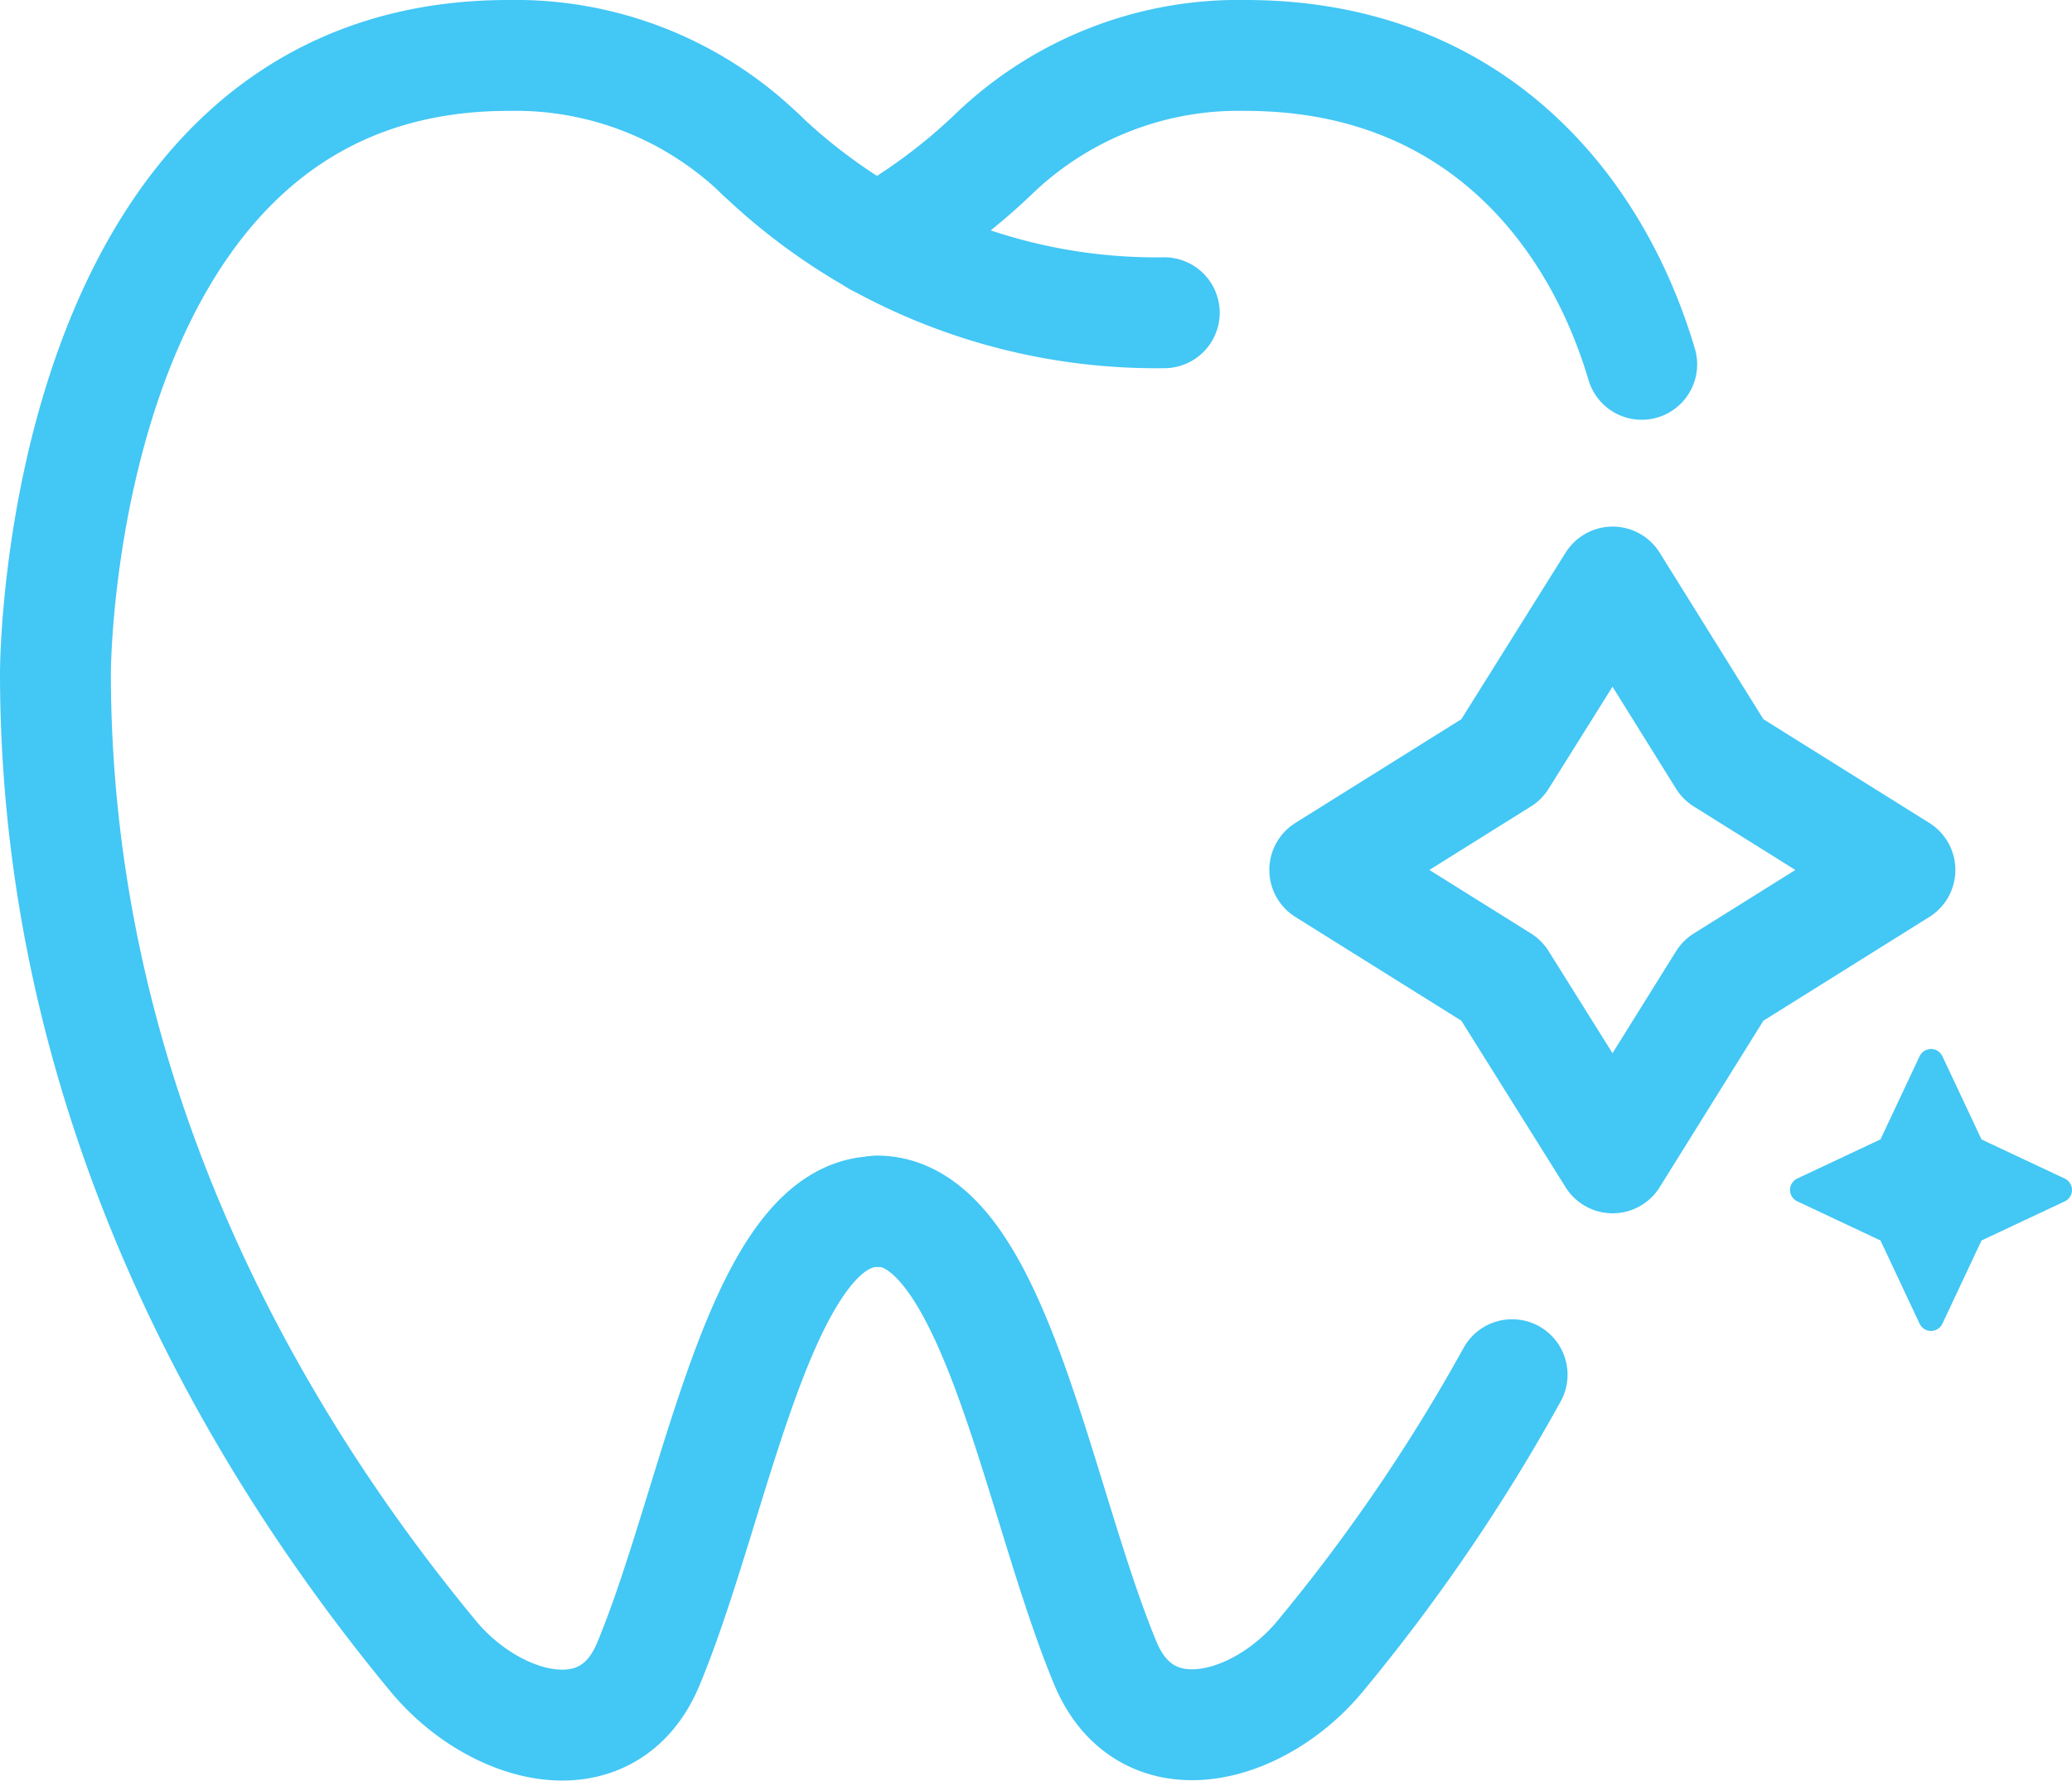<svg xmlns="http://www.w3.org/2000/svg" width="74.743" height="64.243" viewBox="0 0 74.743 64.243">
  <g id="cosmetic-icon" transform="translate(-355.11 -195.45)">
    <path id="Path_170" data-name="Path 170" d="M382.548,201.019a12.731,12.731,0,0,0-9.093-3.569c-16.345,0-16.345,22.268-16.345,22.268,0,15.434,7.157,27.659,13.63,35.48,2.183,2.639,6.3,3.816,7.764.266,2.468-5.942,4.025-16.307,8.239-16.307" transform="translate(0 0)" fill="none" stroke="#43c7f5" stroke-linecap="round" stroke-linejoin="round" stroke-miterlimit="10" stroke-width="4"/>
    <path id="Path_171" data-name="Path 171" d="M372.72,200.97a20.809,20.809,0,0,0,10.365,2.6" transform="translate(14.023 3.162)" fill="none" stroke="#43c7f5" stroke-linecap="round" stroke-linejoin="round" stroke-miterlimit="10" stroke-width="4"/>
    <path id="Path_172" data-name="Path 172" d="M370.51,199.33a20.948,20.948,0,0,0,4.2,3.113" transform="translate(12.038 1.689)" fill="none" stroke="#43c7f5" stroke-linecap="round" stroke-linejoin="round" stroke-miterlimit="10" stroke-width="4"/>
    <path id="Path_173" data-name="Path 173" d="M372.72,204.132a20.948,20.948,0,0,0,4.2-3.113,12.731,12.731,0,0,1,9.093-3.569c8.163,0,12.605,5.448,14.295,11.143" transform="translate(14.023 0)" fill="none" stroke="#43c7f5" stroke-linecap="round" stroke-linejoin="round" stroke-miterlimit="10" stroke-width="4"/>
    <path id="Path_174" data-name="Path 174" d="M372.72,219.41c4.214,0,5.771,10.365,8.239,16.307,1.481,3.55,5.581,2.392,7.764-.266a65.46,65.46,0,0,0,6.91-10.137" transform="translate(14.023 19.728)" fill="none" stroke="#43c7f5" stroke-linecap="round" stroke-linejoin="round" stroke-miterlimit="10" stroke-width="4"/>
    <path id="Path_175" data-name="Path 175" d="M394.942,216.57l1.481,3.151,3.151,1.481-3.151,1.481-1.481,3.151-1.481-3.151L390.31,221.2l3.151-1.481Z" transform="translate(29.825 17.176)" fill="#43c7f5" stroke="#43c7f5" stroke-linecap="round" stroke-linejoin="round" stroke-miterlimit="10" stroke-width="0.908"/>
    <path id="Path_176" data-name="Path 176" d="M391.614,228.228l-4.006-6.4-6.378-3.987,6.378-3.987,4.006-6.4,3.986,6.4,6.378,3.987L395.6,221.83Z" transform="translate(21.668 8.992)" fill="none" stroke="#43c7f5" stroke-linecap="round" stroke-linejoin="round" stroke-miterlimit="10" stroke-width="4"/>
  </g>
</svg>
